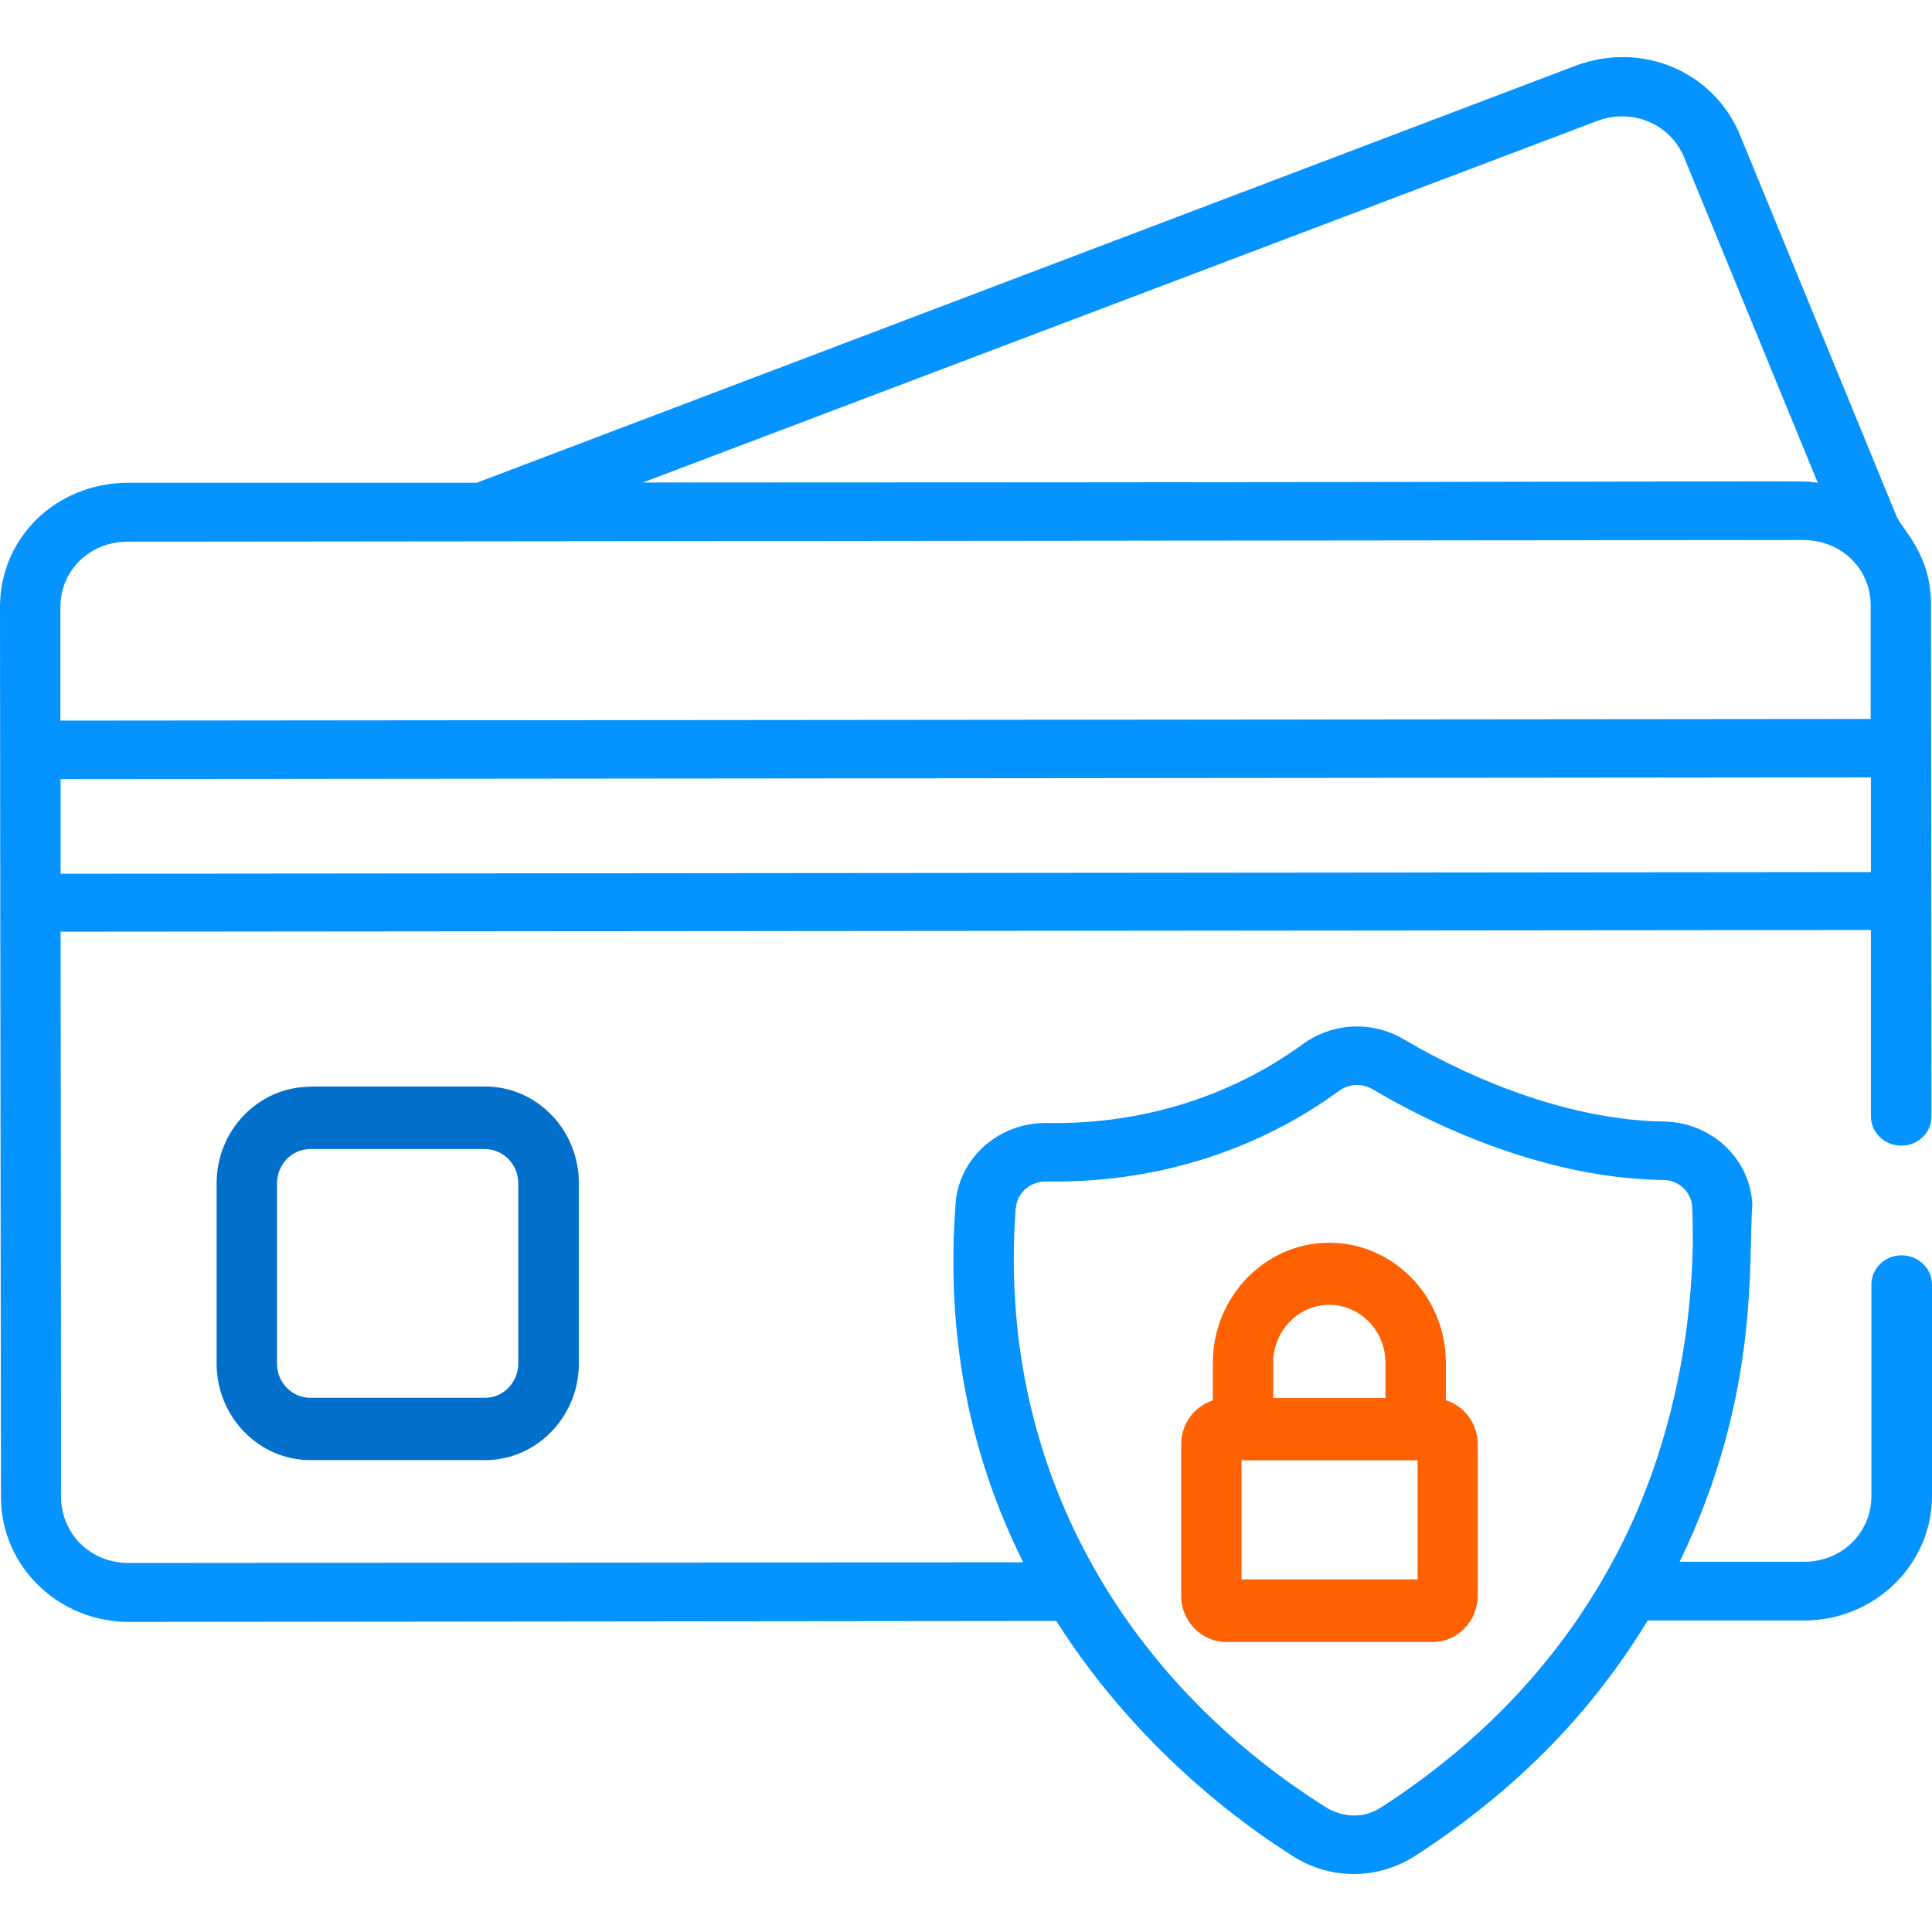 <svg xmlns="http://www.w3.org/2000/svg" width="80" height="80" viewBox="0 0 80 80"><path d="m.04,62c0,2.85,2.38,5.16,5.29,5.16l38.41-.04c2.52,3.99,6.09,7.4,9.83,9.76,1.52.96,3.49.97,5.04-.04,4.5-2.92,7.48-6.23,9.62-9.74h6.48c2.92,0,5.3-2.33,5.29-5.17v-8.74c0-.67-.57-1.21-1.26-1.21-.69,0-1.25.54-1.25,1.21v8.74c.01,1.54-1.22,2.74-2.79,2.74h-5.15c3.35-6.91,2.83-12.49,3.01-14.8-.09-1.9-1.7-3.4-3.66-3.43-3.69-.05-7.64-1.56-10.78-3.41-1.31-.77-2.95-.69-4.18.21-3.13,2.28-6.89,3.33-10.56,3.26h-.08c-1.96,0-3.59,1.45-3.73,3.33-.41,5.38.54,10.35,2.8,14.86l-37.05.03c-1.56,0-2.79-1.2-2.79-2.74l-.02-23.4,74.96-.07v7.72c0,.67.57,1.21,1.26,1.21.69,0,1.25-.54,1.25-1.21l-.02-21.19c0-2.12-1.2-3.1-1.44-3.69l-6.45-15.71c-1.08-2.68-4.08-3.96-6.85-2.91L19.74,19.99H5.28C2.32,20.01,0,22.26,0,25.13c0-.12.02,23.82.04,36.87Zm42.03-11.99c.05-.62.59-1.09,1.24-1.09h.03c4.23.08,8.52-1.13,12.11-3.75.4-.3.95-.32,1.38-.07,3.56,2.1,7.91,3.71,12.04,3.76.64,0,1.17.5,1.2,1.12-.02.17.63,7.88-3.6,15.23-2.22,3.88-5.31,7.06-9.28,9.63-.68.45-1.57.45-2.31-.02-8.28-5.22-13.63-14.04-12.82-24.81ZM2.51,36.18v-3.92s74.96-.07,74.96-.07v3.92s-74.96.07-74.96.07ZM66.13,5.01c1.46-.55,3.05.12,3.62,1.54l5.52,13.44c-1.16-.12,3.61-.02-48.65-.01l39.51-14.97ZM5.28,22.43l69.38-.07c1.57,0,2.8,1.18,2.8,2.7v4.71s-74.96.07-74.96.07v-4.71c0-1.51,1.22-2.7,2.78-2.7Z" fill="#0593ff"/><path d="m50.76,67.99h8.58c1.02,0,1.85-.87,1.85-1.92v-6.27c0-.86-.56-1.58-1.32-1.82v-1.55c0-2.74-2.17-4.97-4.83-4.97-2.66,0-4.82,2.24-4.82,4.98v1.55c-.76.24-1.31.96-1.31,1.82v6.27c0,1.05.84,1.91,1.86,1.91Zm7.93-2.59h-7.28s0-4.93,0-4.93h7.22s.07,0,.07,0v4.93Zm-5.97-8.97c0-1.32,1.04-2.4,2.32-2.4,1.28,0,2.33,1.07,2.33,2.4v1.46s-4.65,0-4.65,0v-1.46Z" fill="#ff6100"/><path d="m12.85,45c-2.14,0-3.89,1.8-3.88,4.01v7.45c0,2.21,1.75,4.01,3.9,4h7.22c2.14,0,3.89-1.81,3.88-4.02v-7.45c0-2.21-1.75-4.01-3.9-4h-7.22Zm8.61,4v7.45c0,.79-.61,1.43-1.38,1.43h-7.22c-.77,0-1.39-.63-1.39-1.42v-7.45c0-.79.61-1.43,1.38-1.43h7.22c.77,0,1.39.63,1.39,1.42Z" fill="#0270ca"/></svg>